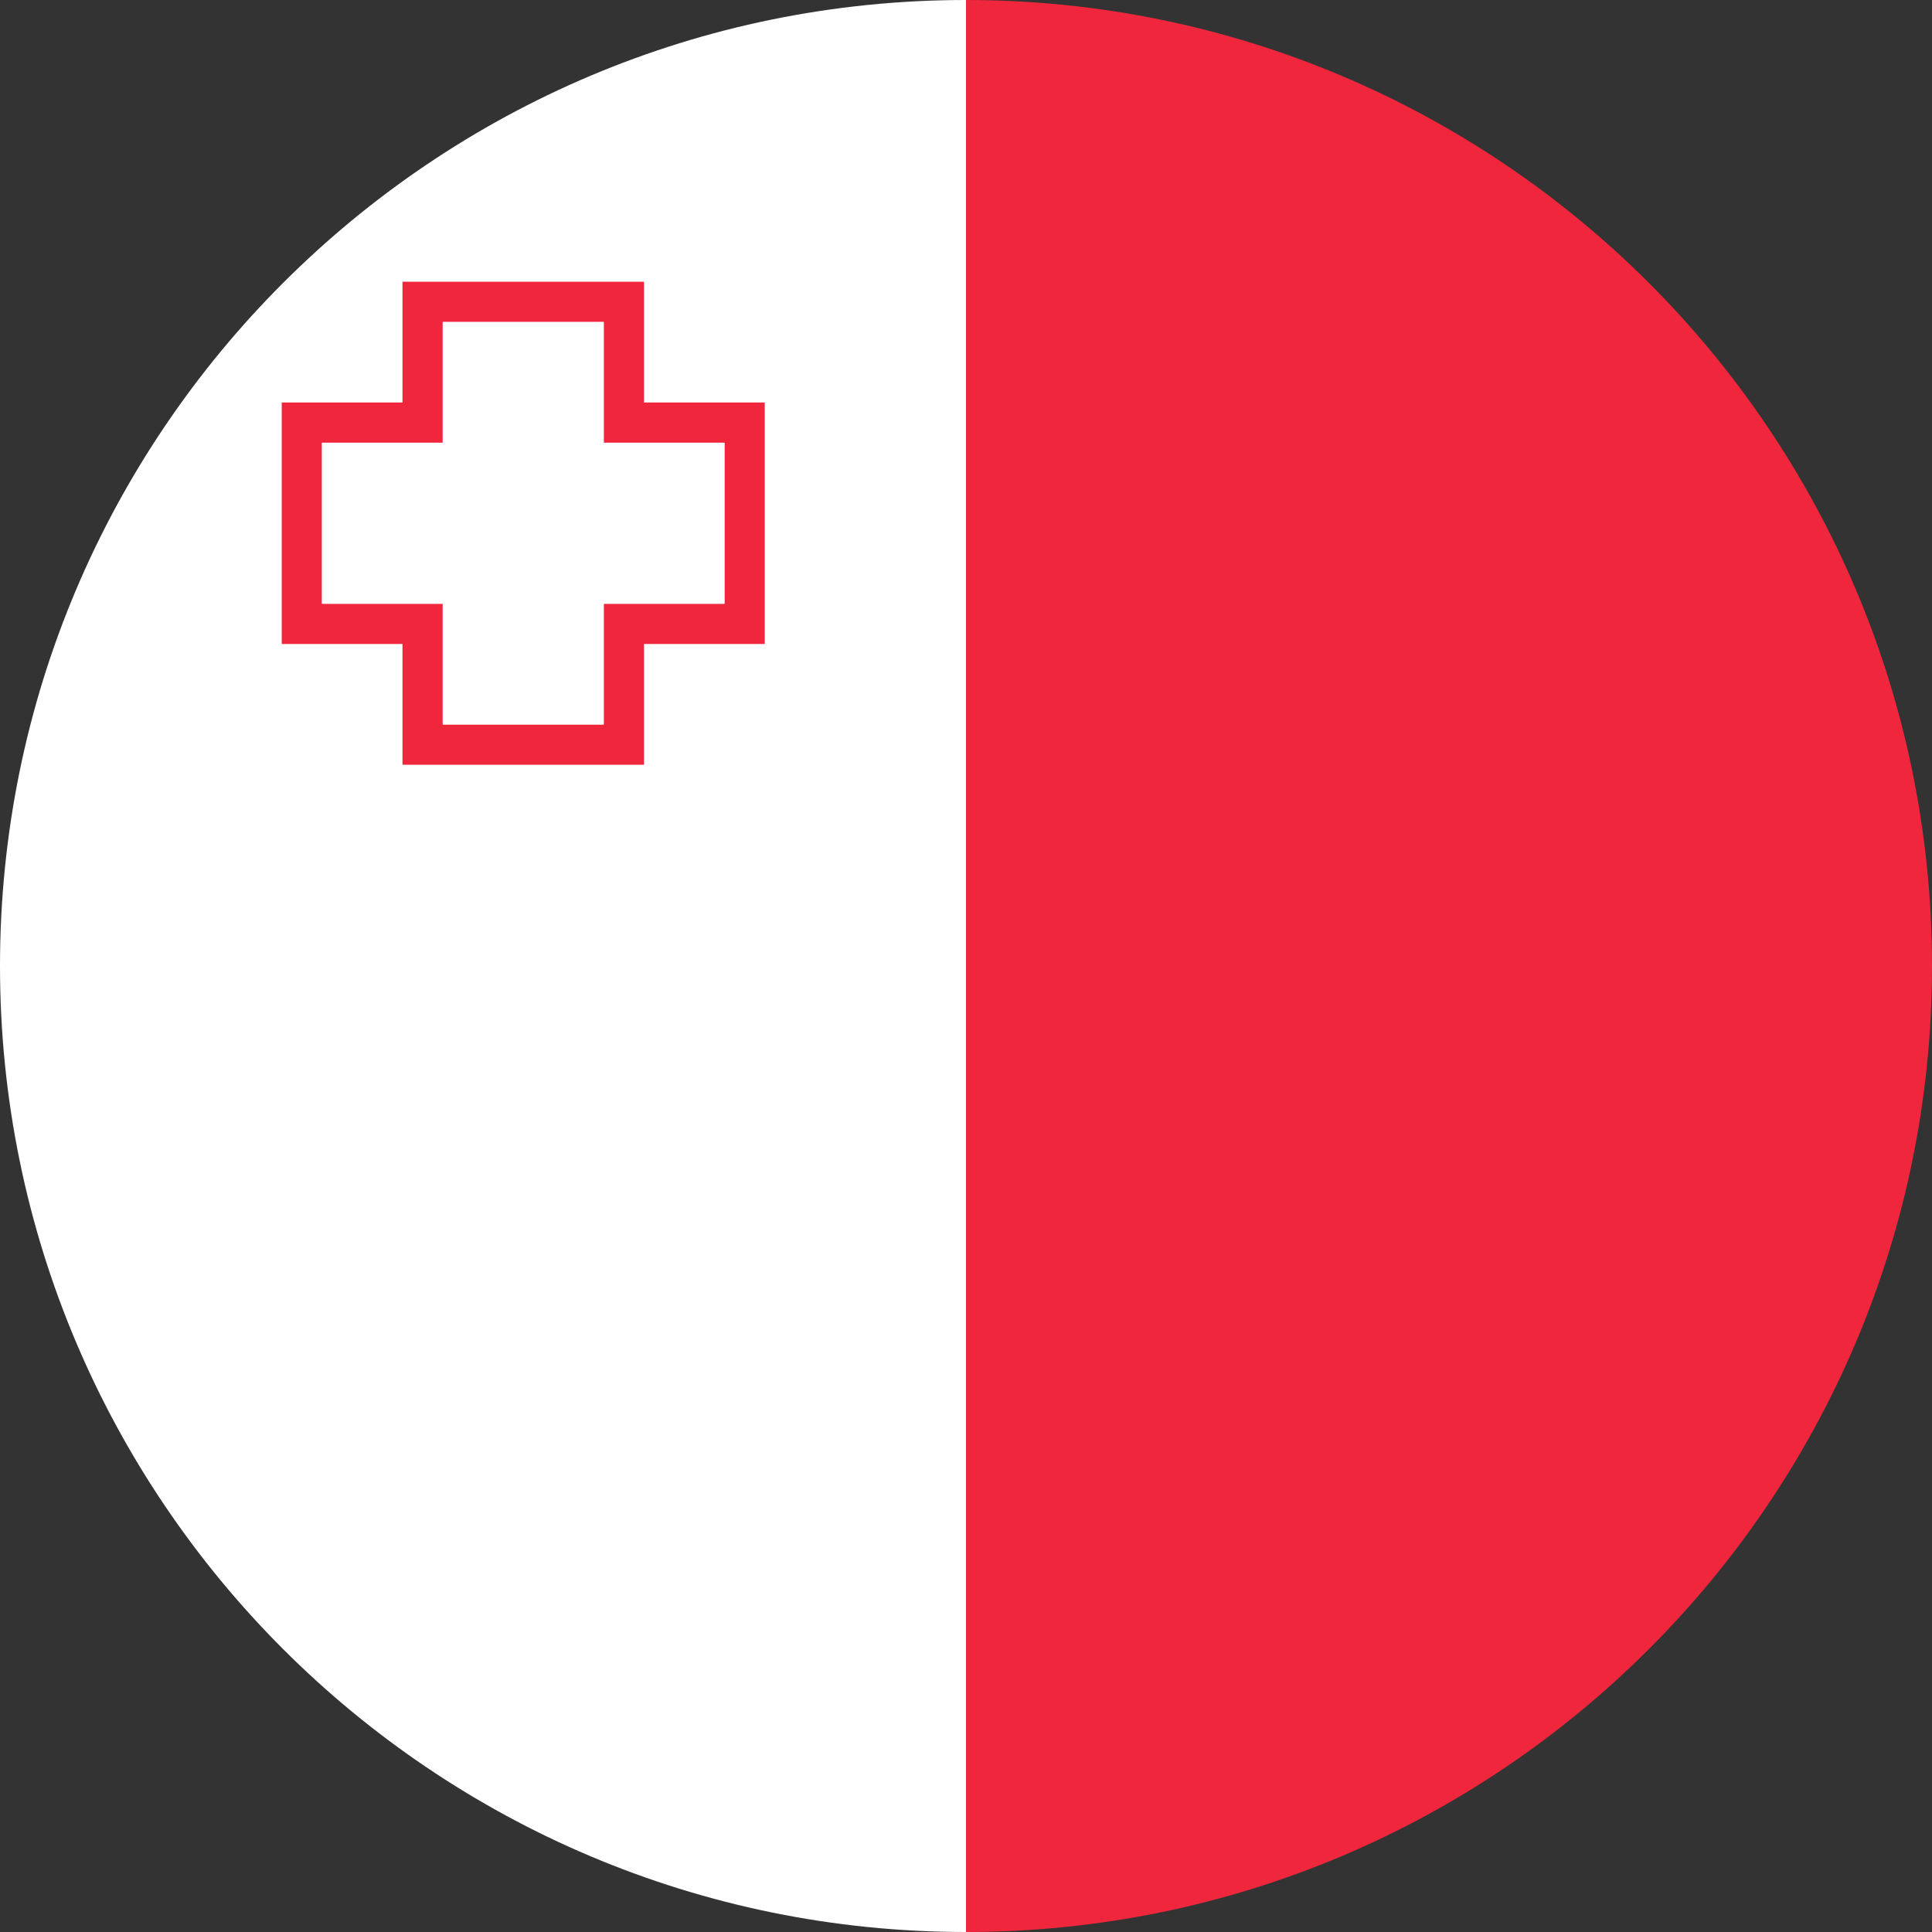 <svg width="64" height="64" viewBox="0 0 64 64" fill="none" xmlns="http://www.w3.org/2000/svg">
<rect x="0" y="0" width="64" height="64" fill="#333333" stroke="none"/>
<g clip-path="url(#clip0_197_5926)">
<path d="M0 32C0 49.667 14.333 64 32 64V0C14.333 0 0 14.333 0 32Z" fill="white"/>
<path d="M32 0V64C49.667 64 64 49.667 64 32C64 14.333 49.667 0 32 0Z" fill="#F0263C"/>
<path d="M21.333 13.333V9.333H13.333V13.333H9.333V21.333H13.333V25.333H21.333V21.333H25.333V13.333H21.333ZM24 20H20V24H14.666V20H10.666V14.667H14.666V10.667H20V14.667H24V20Z" fill="#F0263C"/>
<path d="M19.999 14.666V10.666H14.666V14.666H10.666V20H14.666V24H19.999V20H23.999V14.666H19.999Z" fill="white"/>
</g>
<defs>
<clipPath id="clip0_197_5926">
<rect width="64" height="64" fill="white"/>
</clipPath>
</defs>
</svg>
